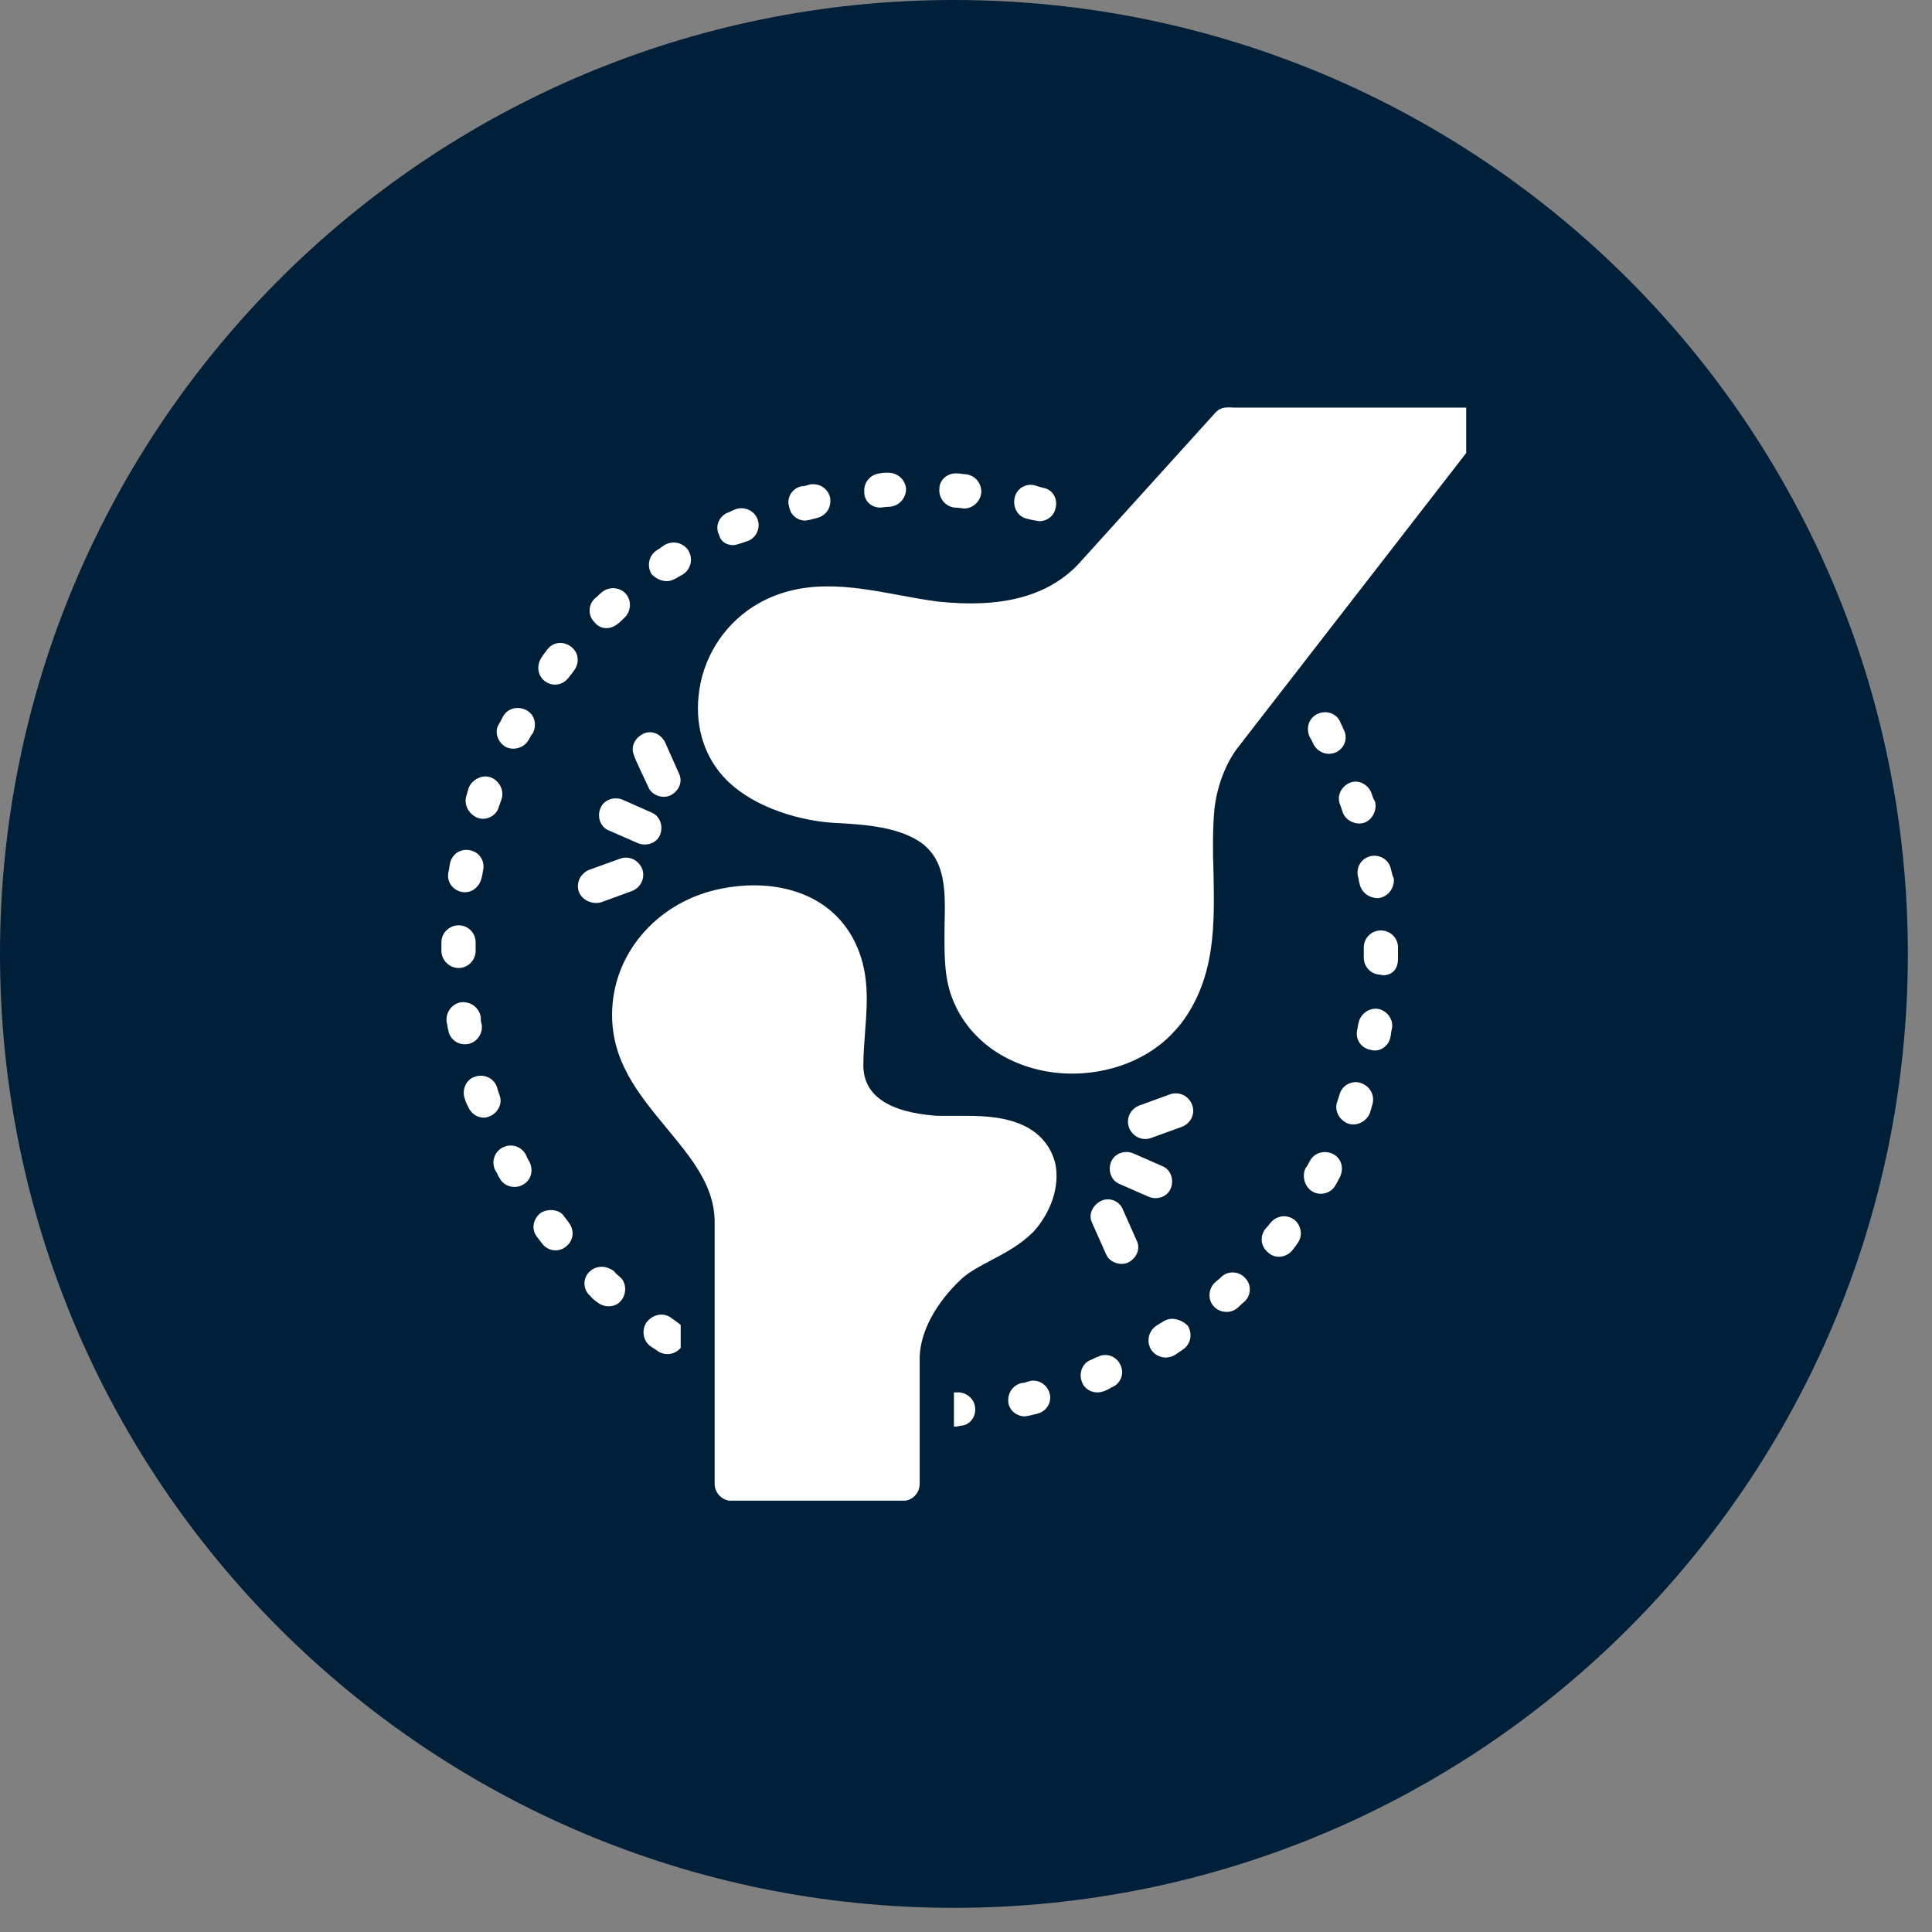 <?xml version="1.0" encoding="UTF-8"?>
<svg xmlns="http://www.w3.org/2000/svg" xmlns:xlink="http://www.w3.org/1999/xlink" width="45" zoomAndPan="magnify" viewBox="0 0 33.75 33.75" height="45" preserveAspectRatio="xMidYMid meet" version="1.0">
  <rect x="0" y="0" width="33.75" height="33.75" fill="#808080" stroke="none"/>
  <defs>
    <clipPath id="8f9f26491e">
      <path d="M 0 0 L 33.328 0 L 33.328 33.328 L 0 33.328 Z M 0 0 " clip-rule="nonzero"></path>
    </clipPath>
    <clipPath id="0ba7b3b569">
      <path d="M 16.664 0 C 7.461 0 0 7.461 0 16.664 C 0 25.867 7.461 33.328 16.664 33.328 C 25.867 33.328 33.328 25.867 33.328 16.664 C 33.328 7.461 25.867 0 16.664 0 Z M 16.664 0 " clip-rule="nonzero"></path>
    </clipPath>
    <clipPath id="39d3d28296">
      <path d="M 7.703 16 L 9 16 L 9 17 L 7.703 17 Z M 7.703 16 " clip-rule="nonzero"></path>
    </clipPath>
    <clipPath id="105da1442a">
      <path d="M 7.703 14 L 9 14 L 9 16 L 7.703 16 Z M 7.703 14 " clip-rule="nonzero"></path>
    </clipPath>
    <clipPath id="9f7fbdeba3">
      <path d="M 7.703 17 L 9 17 L 9 19 L 7.703 19 Z M 7.703 17 " clip-rule="nonzero"></path>
    </clipPath>
    <clipPath id="a5f182b1b2">
      <path d="M 10 15 L 19 15 L 19 26.215 L 10 26.215 Z M 10 15 " clip-rule="nonzero"></path>
    </clipPath>
    <clipPath id="a5ec800588">
      <path d="M 12 7.109 L 25.703 7.109 L 25.703 19 L 12 19 Z M 12 7.109 " clip-rule="nonzero"></path>
    </clipPath>
  </defs>
  <g clip-path="url(#8f9f26491e)">
    <g clip-path="url(#0ba7b3b569)">
      <path fill="#001f39" d="M 0 0 L 33.328 0 L 33.328 33.328 L 0 33.328 Z M 0 0 " fill-opacity="1" fill-rule="nonzero"></path>
    </g>
  </g>
  <path fill="#ffffff" d="M 11.652 10.152 C 11.754 10.152 11.844 10.078 11.934 10.031 C 12.07 9.941 12.113 9.762 12.023 9.613 C 11.934 9.48 11.754 9.434 11.605 9.523 C 11.562 9.555 11.516 9.586 11.473 9.613 C 11.336 9.703 11.293 9.883 11.383 10.031 C 11.457 10.105 11.547 10.152 11.652 10.152 Z M 11.652 10.152 " fill-opacity="1" fill-rule="nonzero"></path>
  <g clip-path="url(#39d3d28296)">
    <path fill="#ffffff" d="M 8.012 16.91 C 8.176 16.91 8.309 16.773 8.309 16.609 C 8.309 16.609 8.309 16.508 8.309 16.461 C 8.309 16.297 8.176 16.164 8.012 16.164 C 7.848 16.164 7.711 16.297 7.711 16.461 C 7.711 16.508 7.711 16.609 7.711 16.609 C 7.711 16.773 7.848 16.91 8.012 16.91 Z M 8.012 16.91 " fill-opacity="1" fill-rule="nonzero"></path>
  </g>
  <path fill="#ffffff" d="M 8.34 14.285 C 8.488 14.344 8.668 14.254 8.711 14.105 C 8.727 14.059 8.742 14.016 8.758 13.969 C 8.816 13.82 8.727 13.641 8.578 13.582 C 8.43 13.523 8.25 13.613 8.188 13.762 C 8.176 13.805 8.16 13.852 8.145 13.91 C 8.102 14.059 8.188 14.223 8.34 14.285 Z M 8.34 14.285 " fill-opacity="1" fill-rule="nonzero"></path>
  <g clip-path="url(#105da1442a)">
    <path fill="#ffffff" d="M 8.07 15.582 C 8.234 15.613 8.383 15.492 8.414 15.328 C 8.43 15.285 8.43 15.238 8.441 15.195 C 8.473 15.031 8.367 14.879 8.203 14.852 C 8.039 14.82 7.891 14.926 7.859 15.09 C 7.848 15.133 7.848 15.195 7.832 15.238 C 7.801 15.402 7.906 15.551 8.07 15.582 Z M 8.07 15.582 " fill-opacity="1" fill-rule="nonzero"></path>
  </g>
  <path fill="#ffffff" d="M 8.832 13.047 C 8.98 13.121 9.16 13.059 9.234 12.926 C 9.262 12.883 9.277 12.836 9.309 12.809 C 9.383 12.656 9.34 12.477 9.188 12.402 C 9.039 12.328 8.859 12.375 8.785 12.523 C 8.758 12.566 8.742 12.613 8.711 12.656 C 8.637 12.777 8.684 12.957 8.832 13.047 Z M 8.832 13.047 " fill-opacity="1" fill-rule="nonzero"></path>
  <path fill="#ffffff" d="M 8.727 20.578 C 8.801 20.73 8.996 20.773 9.129 20.699 C 9.277 20.625 9.324 20.445 9.25 20.297 C 9.219 20.25 9.203 20.207 9.188 20.176 C 9.113 20.027 8.934 19.969 8.785 20.043 C 8.637 20.117 8.578 20.297 8.652 20.445 C 8.684 20.488 8.695 20.535 8.727 20.578 Z M 8.727 20.578 " fill-opacity="1" fill-rule="nonzero"></path>
  <path fill="#ffffff" d="M 8.176 19.328 C 8.234 19.477 8.398 19.566 8.547 19.504 C 8.695 19.445 8.785 19.281 8.727 19.133 C 8.711 19.086 8.695 19.043 8.684 19 C 8.637 18.836 8.457 18.758 8.309 18.805 C 8.145 18.848 8.07 19.027 8.113 19.176 C 8.129 19.223 8.145 19.281 8.176 19.328 Z M 8.176 19.328 " fill-opacity="1" fill-rule="nonzero"></path>
  <path fill="#ffffff" d="M 9.441 21.191 C 9.309 21.297 9.277 21.477 9.383 21.609 C 9.414 21.652 9.441 21.684 9.473 21.727 C 9.578 21.863 9.77 21.879 9.891 21.773 C 10.023 21.668 10.039 21.488 9.934 21.355 C 9.906 21.312 9.875 21.281 9.844 21.234 C 9.77 21.133 9.578 21.102 9.441 21.191 Z M 9.441 21.191 " fill-opacity="1" fill-rule="nonzero"></path>
  <g clip-path="url(#9f7fbdeba3)">
    <path fill="#ffffff" d="M 8.414 17.895 C 8.398 17.848 8.398 17.805 8.398 17.762 C 8.367 17.598 8.219 17.492 8.055 17.508 C 7.891 17.535 7.785 17.684 7.801 17.848 C 7.816 17.895 7.816 17.953 7.832 18 C 7.859 18.164 8.012 18.266 8.176 18.238 C 8.34 18.207 8.441 18.043 8.414 17.895 Z M 8.414 17.895 " fill-opacity="1" fill-rule="nonzero"></path>
  </g>
  <path fill="#ffffff" d="M 23.957 13.852 C 23.898 13.703 23.734 13.613 23.586 13.672 C 23.438 13.73 23.348 13.895 23.406 14.047 C 23.422 14.09 23.438 14.133 23.453 14.18 C 23.496 14.328 23.676 14.418 23.824 14.375 C 23.973 14.328 24.062 14.148 24.02 14 C 23.988 13.957 23.973 13.895 23.957 13.852 Z M 23.957 13.852 " fill-opacity="1" fill-rule="nonzero"></path>
  <path fill="#ffffff" d="M 24.301 15.195 C 24.273 15.031 24.121 14.926 23.957 14.953 C 23.793 14.984 23.691 15.133 23.719 15.297 C 23.734 15.344 23.734 15.387 23.75 15.434 C 23.781 15.598 23.93 15.699 24.094 15.688 C 24.258 15.656 24.363 15.508 24.348 15.344 C 24.316 15.285 24.316 15.238 24.301 15.195 Z M 24.301 15.195 " fill-opacity="1" fill-rule="nonzero"></path>
  <path fill="#ffffff" d="M 12.812 9.523 C 12.859 9.523 13.023 9.465 13.066 9.449 C 13.219 9.391 13.293 9.211 13.23 9.062 C 13.172 8.914 12.992 8.84 12.844 8.898 C 12.801 8.914 12.754 8.941 12.711 8.957 C 12.562 9.016 12.484 9.195 12.562 9.344 C 12.59 9.465 12.695 9.523 12.812 9.523 Z M 12.812 9.523 " fill-opacity="1" fill-rule="nonzero"></path>
  <path fill="#ffffff" d="M 23.406 12.598 C 23.332 12.449 23.152 12.402 23.004 12.477 C 22.855 12.555 22.809 12.73 22.883 12.883 C 22.914 12.926 22.93 12.973 22.945 13 C 23.02 13.148 23.199 13.211 23.348 13.137 C 23.496 13.059 23.555 12.883 23.465 12.73 C 23.453 12.688 23.422 12.645 23.406 12.598 Z M 23.406 12.598 " fill-opacity="1" fill-rule="nonzero"></path>
  <path fill="#ffffff" d="M 15.379 8.867 C 15.395 8.867 15.5 8.852 15.543 8.852 C 15.707 8.84 15.828 8.703 15.828 8.539 C 15.812 8.375 15.68 8.258 15.516 8.258 C 15.469 8.258 15.41 8.258 15.367 8.27 C 15.203 8.285 15.082 8.434 15.098 8.598 C 15.098 8.75 15.215 8.867 15.379 8.867 Z M 15.379 8.867 " fill-opacity="1" fill-rule="nonzero"></path>
  <path fill="#ffffff" d="M 16.68 8.867 C 16.723 8.867 16.844 8.883 16.844 8.883 C 16.992 8.883 17.125 8.762 17.141 8.613 C 17.156 8.449 17.035 8.301 16.871 8.285 C 16.828 8.285 16.77 8.27 16.723 8.27 C 16.559 8.258 16.41 8.375 16.41 8.539 C 16.395 8.703 16.516 8.852 16.68 8.867 Z M 16.68 8.867 " fill-opacity="1" fill-rule="nonzero"></path>
  <path fill="#ffffff" d="M 17.945 9.062 C 17.992 9.078 18.141 9.105 18.156 9.105 C 18.289 9.105 18.41 9.016 18.438 8.883 C 18.484 8.719 18.395 8.555 18.23 8.523 C 18.184 8.512 18.125 8.496 18.082 8.48 C 17.918 8.434 17.754 8.539 17.723 8.703 C 17.691 8.867 17.781 9.031 17.945 9.062 Z M 17.945 9.062 " fill-opacity="1" fill-rule="nonzero"></path>
  <path fill="#ffffff" d="M 14.066 9.094 C 14.098 9.094 14.23 9.062 14.277 9.047 C 14.441 9.004 14.531 8.852 14.5 8.688 C 14.457 8.523 14.305 8.434 14.141 8.465 C 14.098 8.48 14.039 8.496 13.992 8.496 C 13.828 8.539 13.738 8.703 13.785 8.852 C 13.812 9.004 13.934 9.094 14.066 9.094 Z M 14.066 9.094 " fill-opacity="1" fill-rule="nonzero"></path>
  <path fill="#ffffff" d="M 18.902 24.145 C 18.945 24.266 19.066 24.324 19.168 24.324 C 19.258 24.324 19.348 24.281 19.422 24.234 C 19.574 24.176 19.648 23.996 19.574 23.848 C 19.512 23.699 19.332 23.625 19.184 23.699 C 19.141 23.711 19.094 23.742 19.051 23.758 C 18.902 23.816 18.84 23.996 18.902 24.145 Z M 18.902 24.145 " fill-opacity="1" fill-rule="nonzero"></path>
  <path fill="#ffffff" d="M 22.93 20.816 C 23.062 20.895 23.258 20.848 23.332 20.699 C 23.363 20.652 23.379 20.609 23.406 20.566 C 23.48 20.414 23.438 20.238 23.289 20.16 C 23.137 20.086 22.961 20.133 22.883 20.281 C 22.855 20.324 22.84 20.371 22.809 20.402 C 22.734 20.551 22.797 20.742 22.93 20.816 Z M 22.93 20.816 " fill-opacity="1" fill-rule="nonzero"></path>
  <path fill="#ffffff" d="M 22.57 21.848 C 22.602 21.805 22.633 21.773 22.66 21.727 C 22.766 21.594 22.734 21.414 22.617 21.312 C 22.48 21.207 22.305 21.234 22.199 21.355 C 22.168 21.398 22.141 21.43 22.109 21.461 C 22.004 21.594 22.02 21.773 22.152 21.879 C 22.273 21.996 22.469 21.969 22.57 21.848 Z M 22.57 21.848 " fill-opacity="1" fill-rule="nonzero"></path>
  <path fill="#ffffff" d="M 20.32 23.086 C 20.273 23.117 20.242 23.129 20.199 23.16 C 20.066 23.25 20.02 23.43 20.109 23.578 C 20.199 23.711 20.379 23.758 20.527 23.668 C 20.57 23.637 20.617 23.609 20.66 23.578 C 20.797 23.488 20.84 23.309 20.75 23.16 C 20.633 23.043 20.453 22.996 20.32 23.086 Z M 20.32 23.086 " fill-opacity="1" fill-rule="nonzero"></path>
  <path fill="#ffffff" d="M 21.617 22.848 C 21.66 22.816 21.691 22.773 21.734 22.742 C 21.855 22.637 21.871 22.445 21.75 22.324 C 21.645 22.207 21.453 22.191 21.332 22.309 C 21.305 22.34 21.258 22.371 21.23 22.398 C 21.109 22.504 21.094 22.699 21.199 22.816 C 21.305 22.938 21.496 22.953 21.617 22.848 Z M 21.617 22.848 " fill-opacity="1" fill-rule="nonzero"></path>
  <path fill="#ffffff" d="M 24.422 16.746 C 24.422 16.699 24.422 16.551 24.422 16.551 C 24.422 16.387 24.289 16.254 24.121 16.254 C 23.957 16.254 23.824 16.387 23.824 16.551 C 23.824 16.551 23.824 16.672 23.824 16.73 C 23.824 16.895 23.957 17.027 24.121 17.027 C 24.121 17.043 24.422 17.074 24.422 16.746 Z M 24.422 16.746 " fill-opacity="1" fill-rule="nonzero"></path>
  <path fill="#ffffff" d="M 24.289 18.117 C 24.301 18.074 24.301 18.012 24.316 17.969 C 24.348 17.805 24.227 17.656 24.078 17.625 C 23.914 17.598 23.766 17.715 23.734 17.863 C 23.719 17.91 23.719 17.953 23.707 18 C 23.676 18.164 23.781 18.312 23.945 18.34 C 24.094 18.387 24.258 18.281 24.289 18.117 Z M 24.289 18.117 " fill-opacity="1" fill-rule="nonzero"></path>
  <path fill="#ffffff" d="M 23.781 18.922 C 23.629 18.863 23.453 18.953 23.406 19.102 C 23.391 19.148 23.379 19.191 23.363 19.238 C 23.301 19.387 23.391 19.566 23.543 19.625 C 23.691 19.684 23.871 19.594 23.93 19.445 C 23.945 19.402 23.957 19.355 23.973 19.297 C 24.02 19.148 23.945 18.984 23.781 18.922 Z M 23.781 18.922 " fill-opacity="1" fill-rule="nonzero"></path>
  <path fill="#ffffff" d="M 17.902 24.742 C 17.93 24.742 18.066 24.711 18.125 24.695 C 18.289 24.652 18.379 24.488 18.336 24.34 C 18.289 24.176 18.125 24.086 17.977 24.129 C 17.93 24.145 17.887 24.16 17.844 24.16 C 17.68 24.203 17.59 24.355 17.617 24.52 C 17.648 24.652 17.766 24.742 17.902 24.742 Z M 17.902 24.742 " fill-opacity="1" fill-rule="nonzero"></path>
  <path fill="#ffffff" d="M 10.59 10.973 C 10.727 10.973 10.816 10.883 10.906 10.793 C 11.023 10.688 11.039 10.496 10.934 10.375 C 10.832 10.254 10.637 10.242 10.516 10.344 C 10.473 10.375 10.441 10.418 10.398 10.449 C 10.277 10.555 10.262 10.746 10.383 10.867 C 10.441 10.941 10.516 10.973 10.59 10.973 Z M 10.59 10.973 " fill-opacity="1" fill-rule="nonzero"></path>
  <path fill="#ffffff" d="M 10.293 22.219 C 10.172 22.34 10.188 22.535 10.309 22.637 C 10.336 22.668 10.383 22.715 10.426 22.742 C 10.547 22.848 10.742 22.848 10.844 22.727 C 10.949 22.609 10.949 22.414 10.832 22.309 C 10.801 22.281 10.754 22.25 10.727 22.207 C 10.59 22.102 10.414 22.102 10.293 22.219 Z M 10.293 22.219 " fill-opacity="1" fill-rule="nonzero"></path>
  <path fill="#ffffff" d="M 9.516 11.898 C 9.652 12 9.832 11.973 9.934 11.836 C 9.965 11.793 9.996 11.762 10.023 11.719 C 10.129 11.582 10.113 11.406 9.98 11.301 C 9.844 11.195 9.668 11.211 9.562 11.344 C 9.531 11.391 9.504 11.418 9.473 11.465 C 9.367 11.613 9.383 11.793 9.516 11.898 Z M 9.516 11.898 " fill-opacity="1" fill-rule="nonzero"></path>
  <path fill="#ffffff" d="M 11.293 23.102 C 11.203 23.234 11.234 23.43 11.367 23.52 C 11.41 23.547 11.457 23.578 11.5 23.609 C 11.621 23.684 11.785 23.668 11.891 23.547 L 11.891 23.145 C 11.875 23.129 11.754 23.043 11.711 23.012 C 11.574 22.922 11.398 22.965 11.293 23.102 Z M 11.293 23.102 " fill-opacity="1" fill-rule="nonzero"></path>
  <path fill="#ffffff" d="M 17.035 24.594 C 17.023 24.43 16.871 24.309 16.707 24.324 C 16.691 24.324 16.68 24.324 16.664 24.324 L 16.664 24.922 C 16.691 24.922 16.738 24.922 16.77 24.906 C 16.934 24.906 17.051 24.758 17.035 24.594 Z M 17.035 24.594 " fill-opacity="1" fill-rule="nonzero"></path>
  <g clip-path="url(#a5f182b1b2)">
    <path fill="#ffffff" d="M 14.828 16.27 C 14.32 15.492 13.352 15.371 12.605 15.523 C 11.531 15.73 10.742 16.598 10.695 17.625 C 10.652 18.52 11.16 19.117 11.652 19.715 C 12.07 20.223 12.473 20.699 12.484 21.324 L 12.484 25.922 C 12.484 26.086 12.621 26.219 12.785 26.219 C 12.949 26.219 15.605 26.219 15.77 26.219 C 15.934 26.219 16.066 26.086 16.066 25.922 L 16.066 23.699 C 16.082 23.25 16.352 22.758 16.797 22.34 C 16.945 22.207 17.125 22.117 17.32 22.012 C 17.574 21.879 17.828 21.742 18.051 21.52 C 18.363 21.176 18.512 20.73 18.438 20.34 C 18.363 20.012 18.141 19.758 17.797 19.625 C 17.453 19.492 17.082 19.492 16.77 19.492 C 16.617 19.492 16.484 19.492 16.363 19.492 C 15.516 19.43 15.082 19.133 15.082 18.609 C 15.082 18.418 15.098 18.223 15.113 18.012 C 15.156 17.461 15.203 16.852 14.828 16.27 Z M 14.828 16.27 " fill-opacity="1" fill-rule="nonzero"></path>
  </g>
  <path fill="#ffffff" d="M 11.531 14.582 C 11.59 14.434 11.531 14.254 11.383 14.195 L 10.875 13.969 C 10.727 13.91 10.547 13.969 10.488 14.121 C 10.426 14.27 10.488 14.449 10.637 14.508 L 11.145 14.73 C 11.293 14.789 11.473 14.73 11.531 14.582 Z M 11.531 14.582 " fill-opacity="1" fill-rule="nonzero"></path>
  <path fill="#ffffff" d="M 11.324 13.746 C 11.383 13.895 11.574 13.957 11.711 13.895 C 11.859 13.82 11.934 13.656 11.859 13.508 L 11.621 12.973 C 11.547 12.82 11.383 12.746 11.234 12.82 C 11.082 12.895 11.008 13.059 11.082 13.211 C 11.07 13.211 11.324 13.746 11.324 13.746 Z M 11.324 13.746 " fill-opacity="1" fill-rule="nonzero"></path>
  <path fill="#ffffff" d="M 10.5 15.762 L 11.039 15.566 C 11.188 15.508 11.277 15.344 11.219 15.18 C 11.16 15.031 10.996 14.941 10.832 15 L 10.293 15.195 C 10.145 15.254 10.055 15.418 10.113 15.582 C 10.172 15.73 10.352 15.805 10.5 15.762 Z M 10.5 15.762 " fill-opacity="1" fill-rule="nonzero"></path>
  <path fill="#ffffff" d="M 19.41 20.297 C 19.348 20.445 19.41 20.625 19.559 20.684 L 20.066 20.906 C 20.215 20.969 20.395 20.906 20.453 20.758 C 20.512 20.609 20.453 20.43 20.305 20.371 L 19.797 20.148 C 19.648 20.086 19.469 20.148 19.41 20.297 Z M 19.41 20.297 " fill-opacity="1" fill-rule="nonzero"></path>
  <path fill="#ffffff" d="M 19.23 20.98 C 19.082 21.059 19.004 21.223 19.082 21.371 C 19.082 21.371 19.32 21.906 19.32 21.906 C 19.379 22.055 19.574 22.117 19.707 22.055 C 19.855 21.98 19.93 21.816 19.855 21.668 L 19.617 21.133 C 19.559 20.98 19.379 20.906 19.23 20.98 Z M 19.23 20.98 " fill-opacity="1" fill-rule="nonzero"></path>
  <path fill="#ffffff" d="M 20.824 19.297 C 20.766 19.148 20.602 19.059 20.438 19.117 L 19.902 19.312 C 19.75 19.371 19.664 19.535 19.723 19.699 C 19.781 19.848 19.945 19.938 20.109 19.879 L 20.648 19.684 C 20.797 19.625 20.887 19.461 20.824 19.297 Z M 20.824 19.297 " fill-opacity="1" fill-rule="nonzero"></path>
  <g clip-path="url(#a5ec800588)">
    <path fill="#ffffff" d="M 21.559 7.121 C 21.379 7.109 21.305 7.121 21.215 7.227 L 18.84 9.852 C 18.305 10.418 17.5 10.629 16.379 10.508 C 16.156 10.48 15.918 10.434 15.68 10.391 C 14.875 10.242 13.977 10.078 13.156 10.598 C 12.621 10.941 12.262 11.523 12.203 12.164 C 12.145 12.73 12.32 13.254 12.695 13.629 C 13.203 14.133 14.023 14.344 14.574 14.375 C 15.125 14.402 15.695 14.449 16.082 14.715 C 16.527 15.031 16.516 15.566 16.5 16.18 C 16.5 16.582 16.484 16.984 16.605 17.355 C 16.844 18.074 17.469 18.566 18.273 18.715 C 18.945 18.836 19.707 18.684 20.258 18.254 C 20.395 18.148 20.527 18.012 20.633 17.879 C 21.242 17.074 21.215 16.133 21.199 15.238 C 21.184 14.852 21.184 14.477 21.215 14.133 C 21.258 13.73 21.422 13.312 21.633 13.047 L 25.613 7.914 L 25.613 7.121 Z M 21.559 7.121 " fill-opacity="1" fill-rule="nonzero"></path>
  </g>
</svg>
